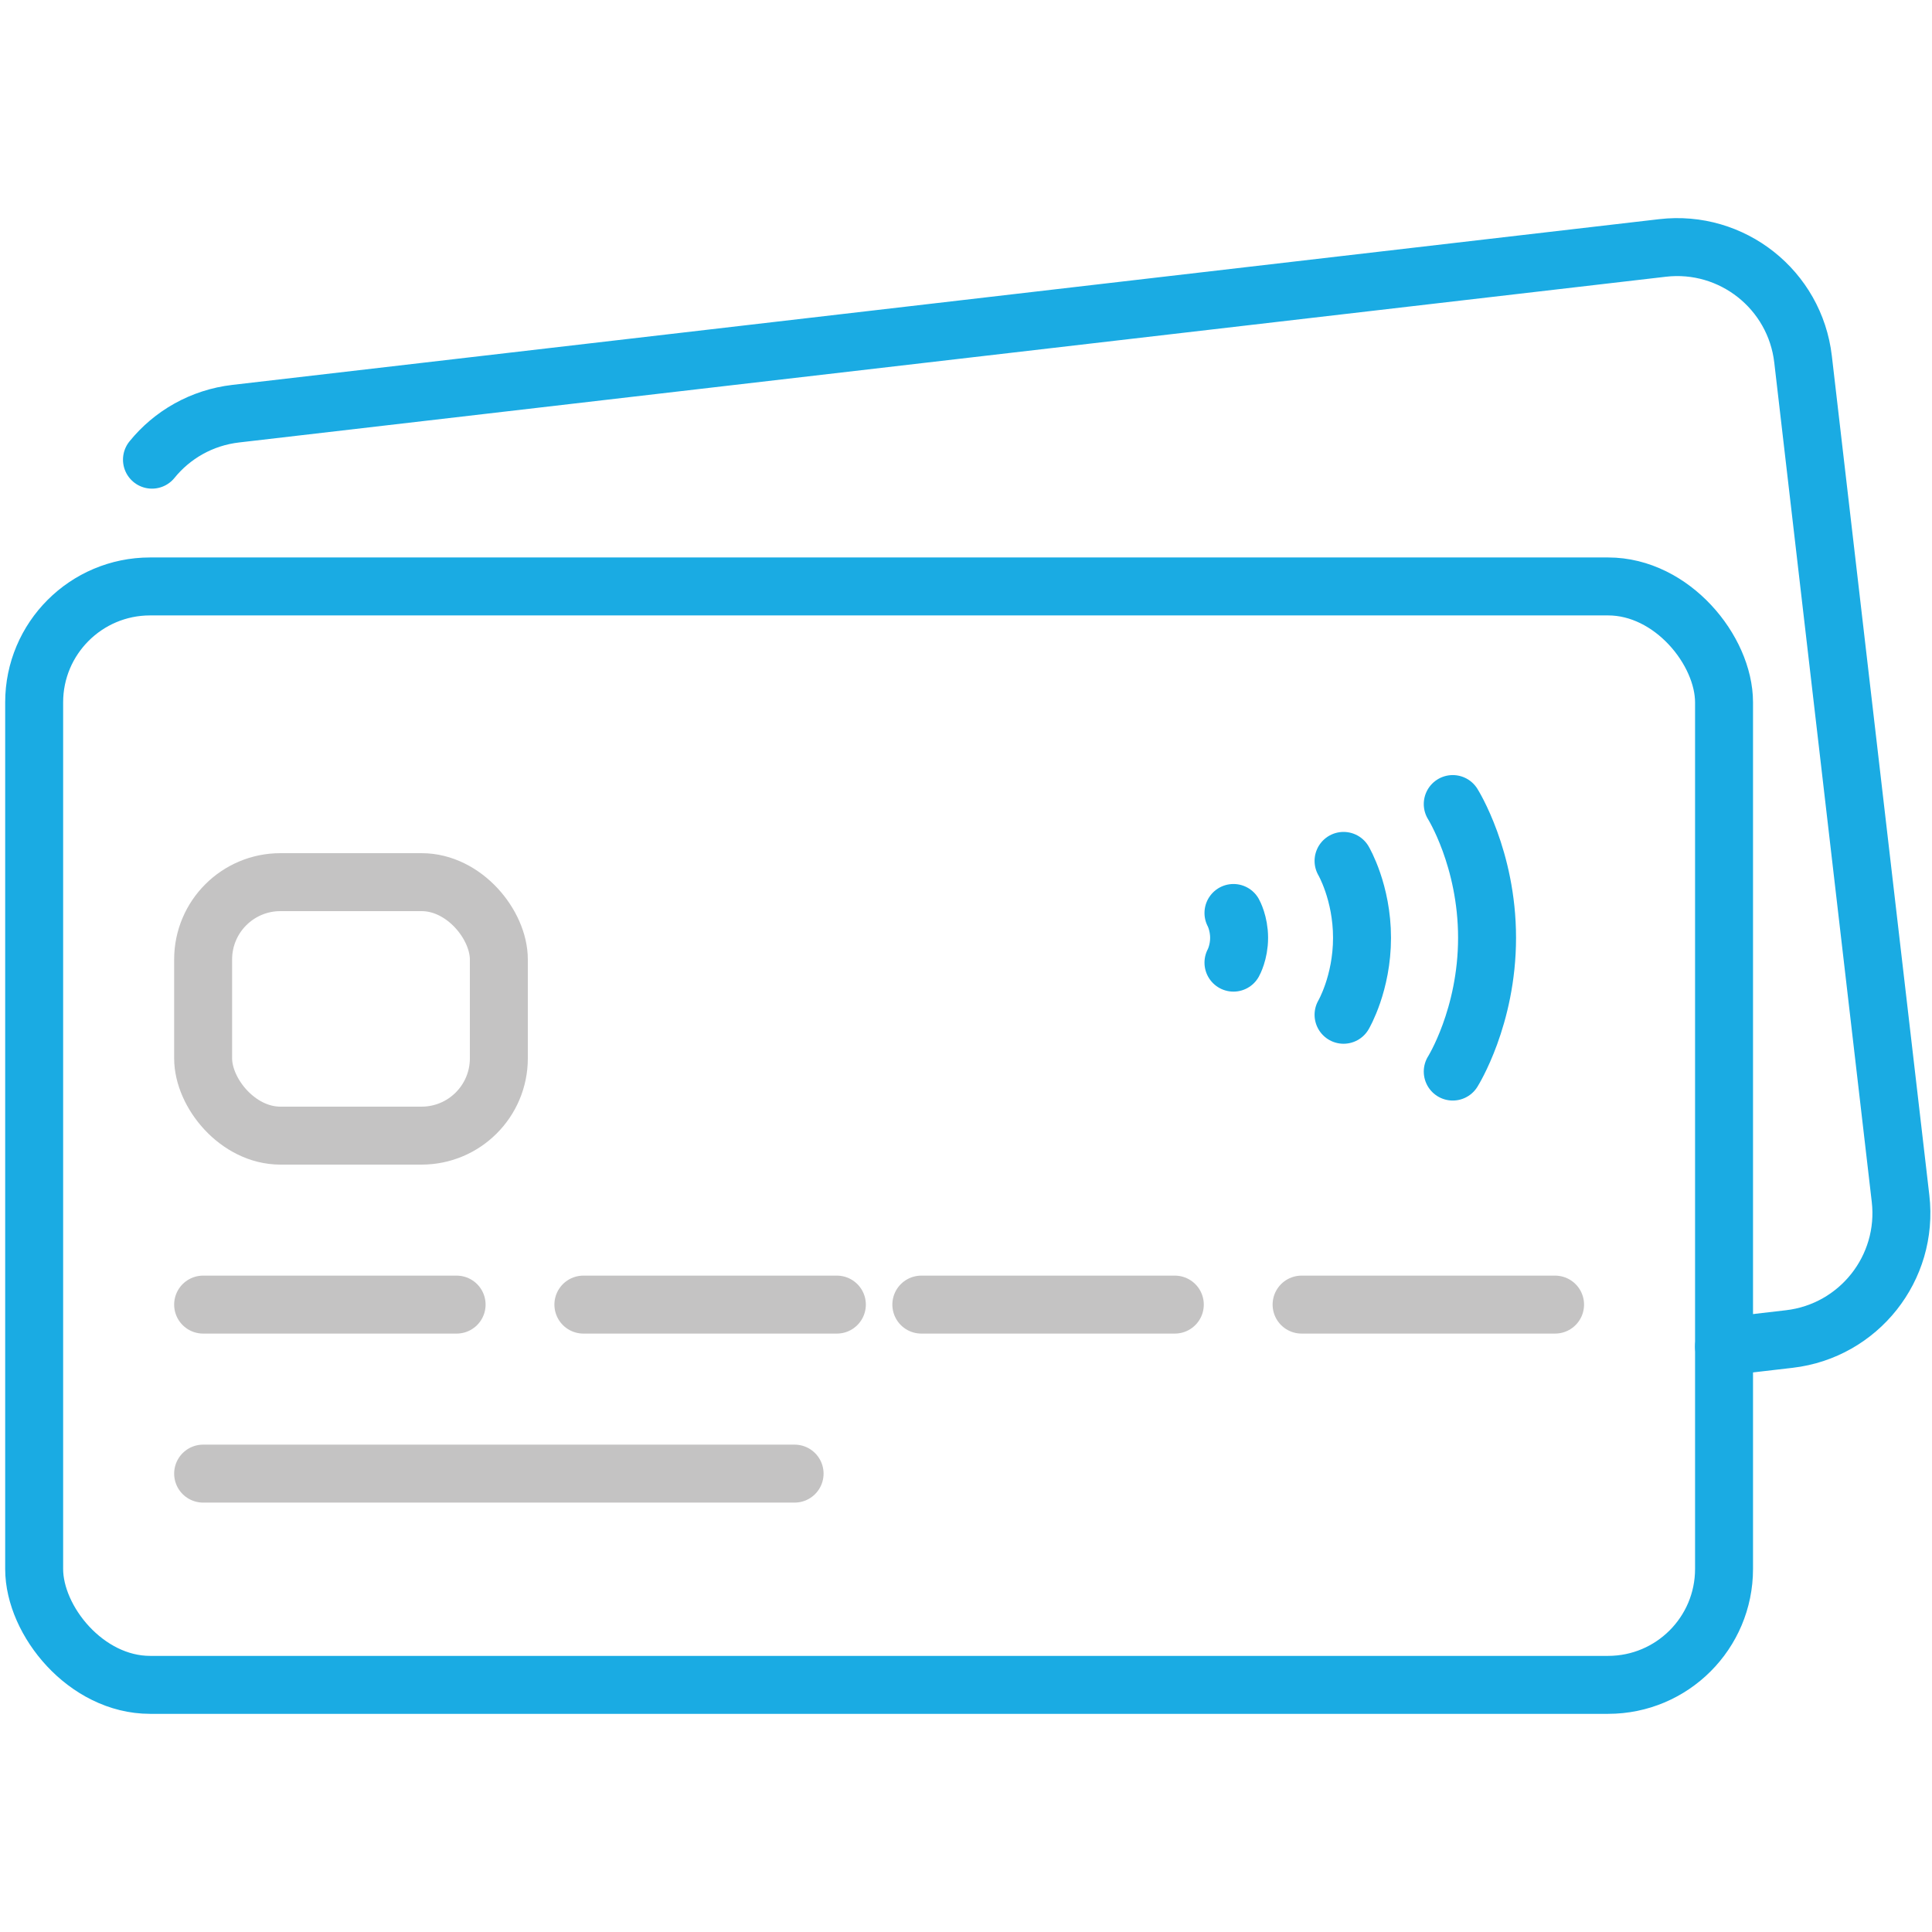 <svg width="50" height="50" viewBox="0 0 50 50" fill="none" xmlns="http://www.w3.org/2000/svg">
<path d="M5.257 38.137H20.564" stroke="#C4C3C3" stroke-width="1.5" stroke-linecap="round"/>
<path d="M5.257 33.763H11.817" stroke="#C4C3C3" stroke-width="1.5" stroke-linecap="round"/>
<path d="M15.098 33.763H21.658" stroke="#C4C3C3" stroke-width="1.5" stroke-linecap="round"/>
<path d="M23.844 33.763H30.404" stroke="#C4C3C3" stroke-width="1.5" stroke-linecap="round"/>
<path d="M33.685 33.763H40.245" stroke="#C4C3C3" stroke-width="1.5" stroke-linecap="round"/>
<rect x="0.884" y="15.177" width="43.734" height="28.427" rx="3" stroke="#1AABE3" stroke-width="1.5"/>
<rect x="5.257" y="22.83" width="7.653" height="6.56" rx="2" stroke="#C4C3C3" stroke-width="1.5"/>
<path d="M3.933 11.896C4.453 11.255 5.215 10.809 6.1 10.706L43.026 6.417C44.826 6.208 46.454 7.497 46.663 9.297L49.186 31.018C49.395 32.817 48.105 34.445 46.306 34.654L44.618 34.85" stroke="#1AABE3" stroke-width="1.5" stroke-linecap="round"/>
<path d="M37.597 20.809C37.597 20.809 38.485 22.217 38.485 24.27C38.485 26.324 37.597 27.732 37.597 27.732" stroke="#1AABE3" stroke-width="1.5" stroke-linecap="round"/>
<path d="M34.771 22.28C34.771 22.28 35.249 23.09 35.249 24.271C35.249 25.452 34.771 26.262 34.771 26.262" stroke="#1AABE3" stroke-width="1.5" stroke-linecap="round"/>
<path d="M31.922 23.628C31.922 23.628 32.068 23.89 32.068 24.271C32.068 24.652 31.922 24.913 31.922 24.913" stroke="#1AABE3" stroke-width="1.5" stroke-linecap="round"/>
</svg>
